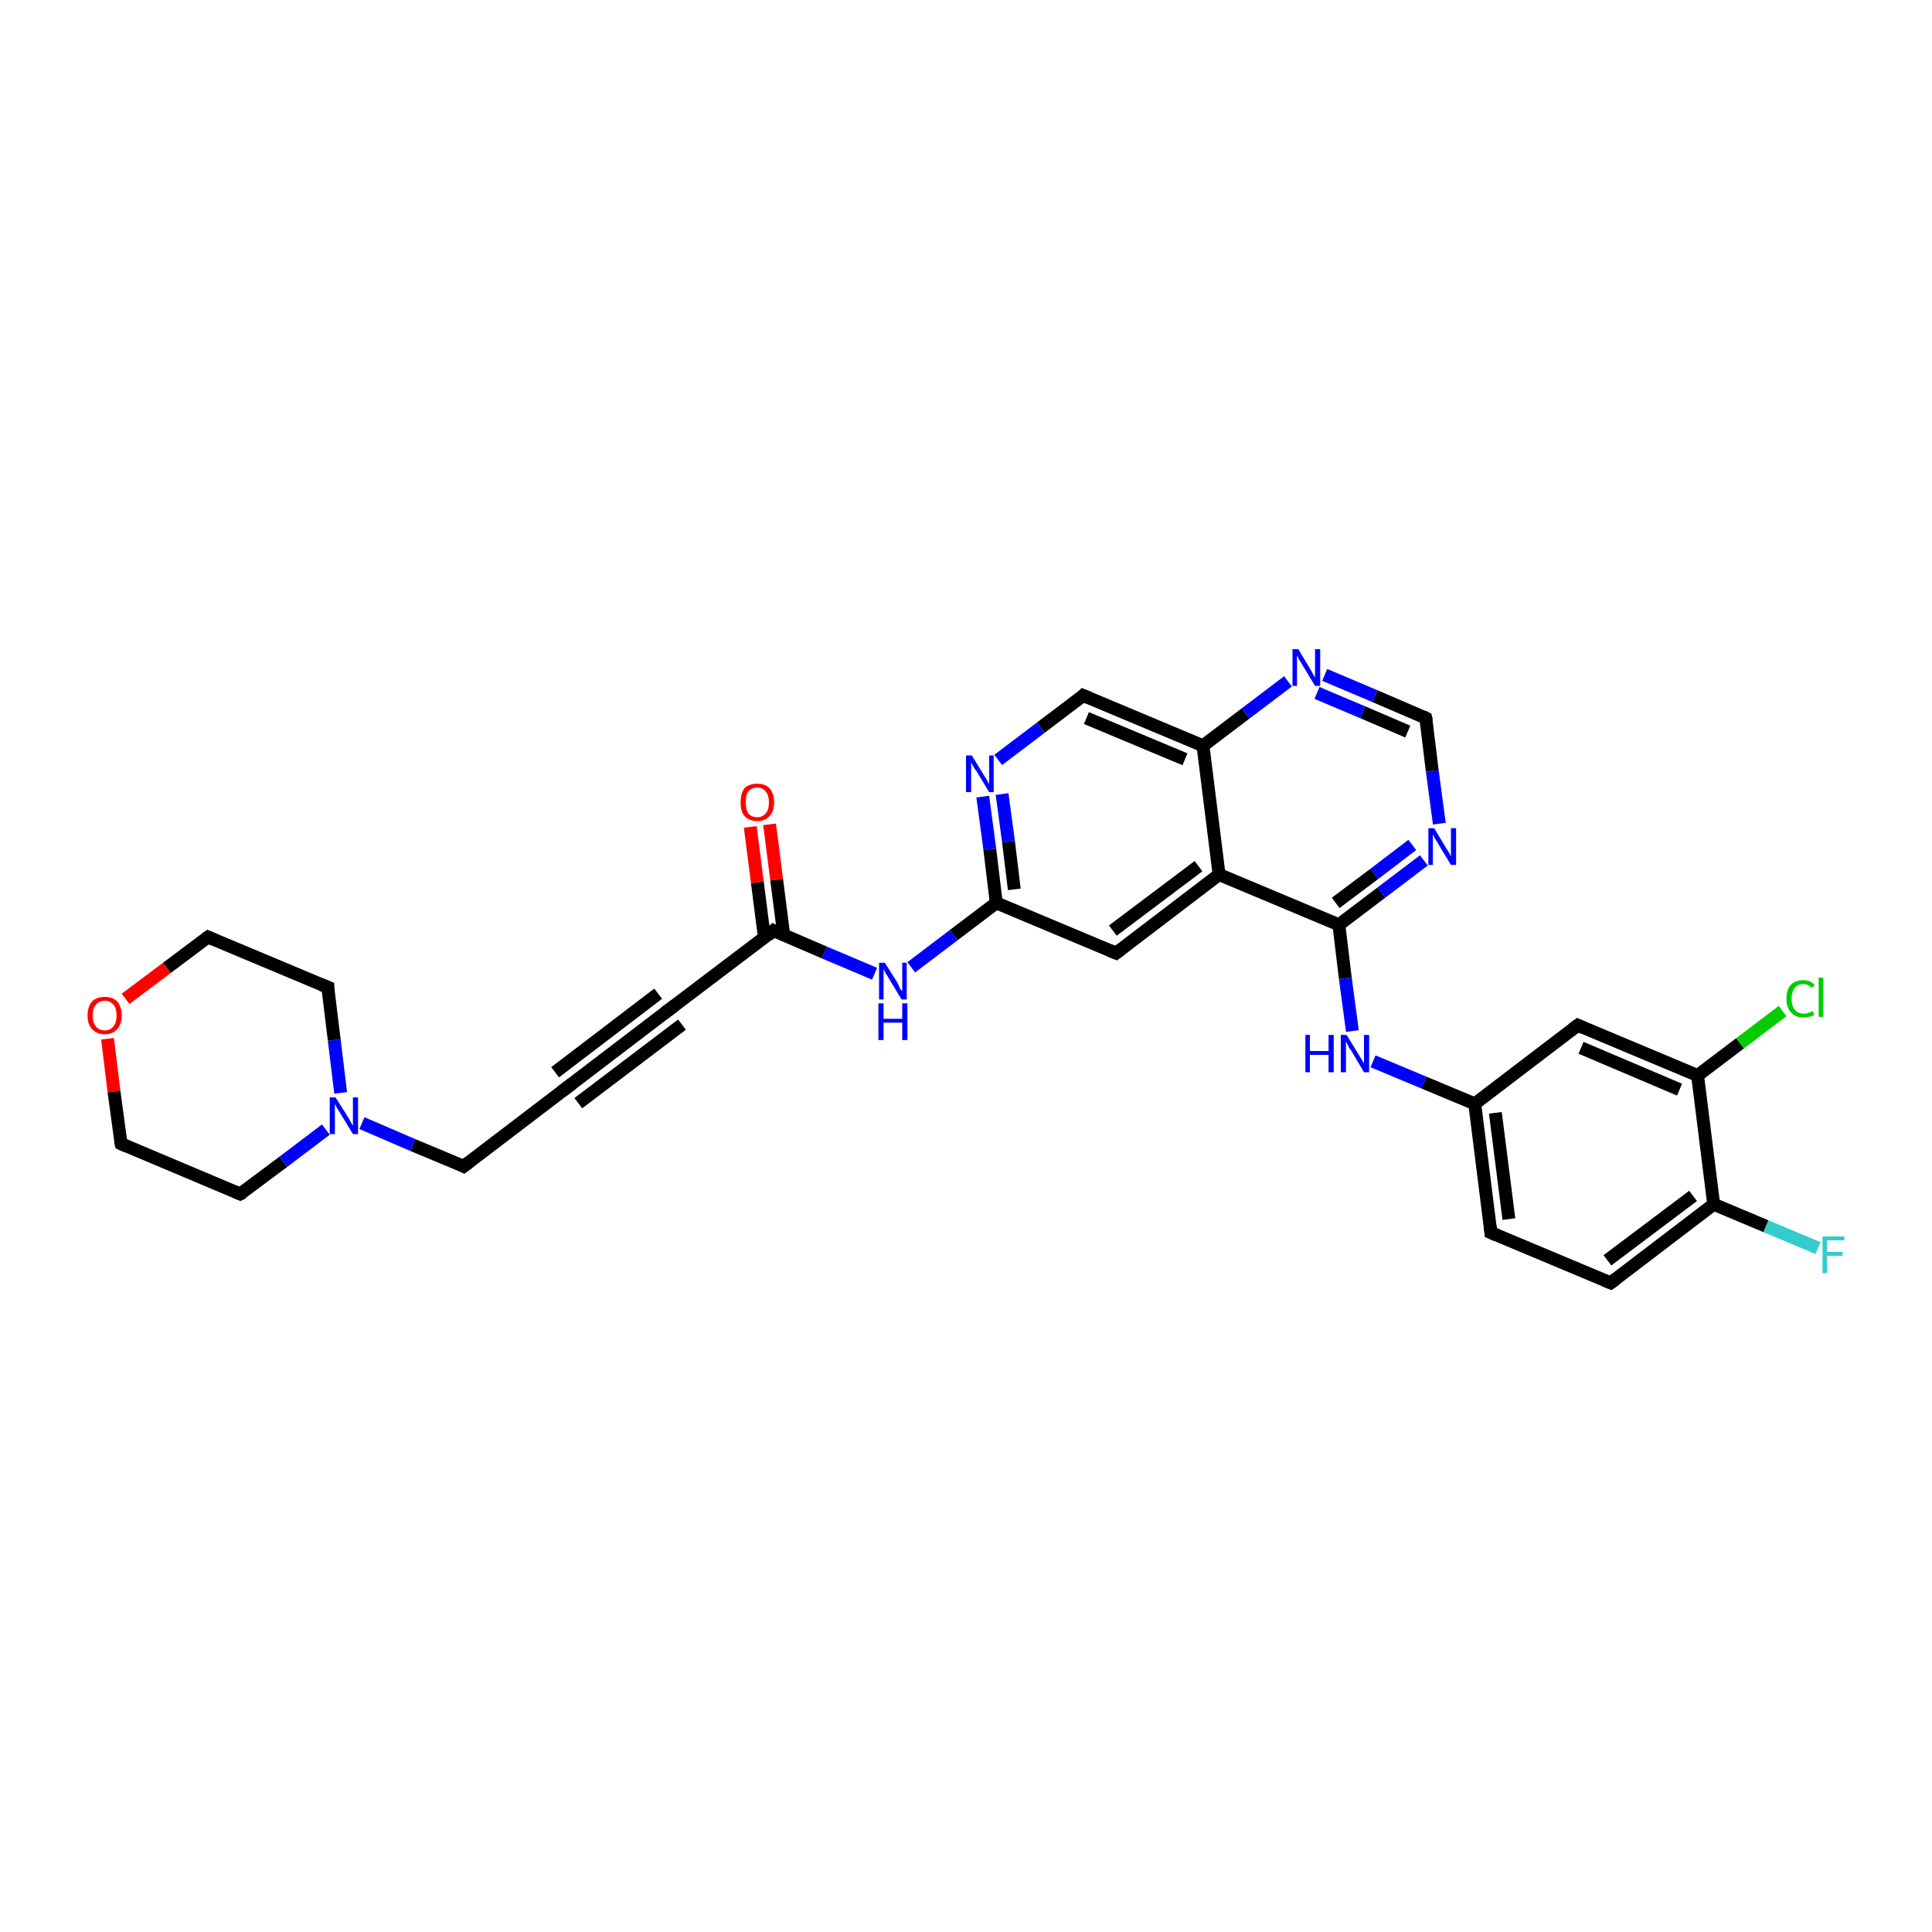 <?xml version='1.0' encoding='iso-8859-1'?>
<svg version='1.1' baseProfile='full'
              xmlns='http://www.w3.org/2000/svg'
                      xmlns:rdkit='http://www.rdkit.org/xml'
                      xmlns:xlink='http://www.w3.org/1999/xlink'
                  xml:space='preserve'
width='300px' height='300px' viewBox='0 0 300 300'>
<!-- END OF HEADER -->
<rect style='opacity:1.0;fill:#FFFFFF;stroke:none' width='300.0' height='300.0' x='0.0' y='0.0'> </rect>
<path class='bond-0 atom-0 atom-1' d='M 282.3,193.8 L 274.2,190.4' style='fill:none;fill-rule:evenodd;stroke:#33CCCC;stroke-width:2.0px;stroke-linecap:butt;stroke-linejoin:miter;stroke-opacity:1' />
<path class='bond-0 atom-0 atom-1' d='M 274.2,190.4 L 266.1,187.0' style='fill:none;fill-rule:evenodd;stroke:#000000;stroke-width:2.0px;stroke-linecap:butt;stroke-linejoin:miter;stroke-opacity:1' />
<path class='bond-1 atom-1 atom-2' d='M 266.1,187.0 L 250.1,199.2' style='fill:none;fill-rule:evenodd;stroke:#000000;stroke-width:2.0px;stroke-linecap:butt;stroke-linejoin:miter;stroke-opacity:1' />
<path class='bond-1 atom-1 atom-2' d='M 262.9,185.7 L 249.6,195.7' style='fill:none;fill-rule:evenodd;stroke:#000000;stroke-width:2.0px;stroke-linecap:butt;stroke-linejoin:miter;stroke-opacity:1' />
<path class='bond-2 atom-2 atom-3' d='M 250.1,199.2 L 231.5,191.4' style='fill:none;fill-rule:evenodd;stroke:#000000;stroke-width:2.0px;stroke-linecap:butt;stroke-linejoin:miter;stroke-opacity:1' />
<path class='bond-3 atom-3 atom-4' d='M 231.5,191.4 L 229.0,171.4' style='fill:none;fill-rule:evenodd;stroke:#000000;stroke-width:2.0px;stroke-linecap:butt;stroke-linejoin:miter;stroke-opacity:1' />
<path class='bond-3 atom-3 atom-4' d='M 234.3,189.3 L 232.2,172.8' style='fill:none;fill-rule:evenodd;stroke:#000000;stroke-width:2.0px;stroke-linecap:butt;stroke-linejoin:miter;stroke-opacity:1' />
<path class='bond-4 atom-4 atom-5' d='M 229.0,171.4 L 221.1,168.1' style='fill:none;fill-rule:evenodd;stroke:#000000;stroke-width:2.0px;stroke-linecap:butt;stroke-linejoin:miter;stroke-opacity:1' />
<path class='bond-4 atom-4 atom-5' d='M 221.1,168.1 L 213.2,164.8' style='fill:none;fill-rule:evenodd;stroke:#0000FF;stroke-width:2.0px;stroke-linecap:butt;stroke-linejoin:miter;stroke-opacity:1' />
<path class='bond-5 atom-5 atom-6' d='M 210.0,160.1 L 208.9,151.9' style='fill:none;fill-rule:evenodd;stroke:#0000FF;stroke-width:2.0px;stroke-linecap:butt;stroke-linejoin:miter;stroke-opacity:1' />
<path class='bond-5 atom-5 atom-6' d='M 208.9,151.9 L 207.9,143.6' style='fill:none;fill-rule:evenodd;stroke:#000000;stroke-width:2.0px;stroke-linecap:butt;stroke-linejoin:miter;stroke-opacity:1' />
<path class='bond-6 atom-6 atom-7' d='M 207.9,143.6 L 214.5,138.6' style='fill:none;fill-rule:evenodd;stroke:#000000;stroke-width:2.0px;stroke-linecap:butt;stroke-linejoin:miter;stroke-opacity:1' />
<path class='bond-6 atom-6 atom-7' d='M 214.5,138.6 L 221.1,133.6' style='fill:none;fill-rule:evenodd;stroke:#0000FF;stroke-width:2.0px;stroke-linecap:butt;stroke-linejoin:miter;stroke-opacity:1' />
<path class='bond-6 atom-6 atom-7' d='M 207.4,140.2 L 213.4,135.7' style='fill:none;fill-rule:evenodd;stroke:#000000;stroke-width:2.0px;stroke-linecap:butt;stroke-linejoin:miter;stroke-opacity:1' />
<path class='bond-6 atom-6 atom-7' d='M 213.4,135.7 L 219.3,131.2' style='fill:none;fill-rule:evenodd;stroke:#0000FF;stroke-width:2.0px;stroke-linecap:butt;stroke-linejoin:miter;stroke-opacity:1' />
<path class='bond-7 atom-7 atom-8' d='M 223.5,127.9 L 222.4,119.7' style='fill:none;fill-rule:evenodd;stroke:#0000FF;stroke-width:2.0px;stroke-linecap:butt;stroke-linejoin:miter;stroke-opacity:1' />
<path class='bond-7 atom-7 atom-8' d='M 222.4,119.7 L 221.4,111.5' style='fill:none;fill-rule:evenodd;stroke:#000000;stroke-width:2.0px;stroke-linecap:butt;stroke-linejoin:miter;stroke-opacity:1' />
<path class='bond-8 atom-8 atom-9' d='M 221.4,111.5 L 213.5,108.1' style='fill:none;fill-rule:evenodd;stroke:#000000;stroke-width:2.0px;stroke-linecap:butt;stroke-linejoin:miter;stroke-opacity:1' />
<path class='bond-8 atom-8 atom-9' d='M 213.5,108.1 L 205.7,104.8' style='fill:none;fill-rule:evenodd;stroke:#0000FF;stroke-width:2.0px;stroke-linecap:butt;stroke-linejoin:miter;stroke-opacity:1' />
<path class='bond-8 atom-8 atom-9' d='M 218.6,113.6 L 211.6,110.6' style='fill:none;fill-rule:evenodd;stroke:#000000;stroke-width:2.0px;stroke-linecap:butt;stroke-linejoin:miter;stroke-opacity:1' />
<path class='bond-8 atom-8 atom-9' d='M 211.6,110.6 L 204.5,107.6' style='fill:none;fill-rule:evenodd;stroke:#0000FF;stroke-width:2.0px;stroke-linecap:butt;stroke-linejoin:miter;stroke-opacity:1' />
<path class='bond-9 atom-9 atom-10' d='M 200.0,105.8 L 193.4,110.8' style='fill:none;fill-rule:evenodd;stroke:#0000FF;stroke-width:2.0px;stroke-linecap:butt;stroke-linejoin:miter;stroke-opacity:1' />
<path class='bond-9 atom-9 atom-10' d='M 193.4,110.8 L 186.8,115.8' style='fill:none;fill-rule:evenodd;stroke:#000000;stroke-width:2.0px;stroke-linecap:butt;stroke-linejoin:miter;stroke-opacity:1' />
<path class='bond-10 atom-10 atom-11' d='M 186.8,115.8 L 168.2,108.0' style='fill:none;fill-rule:evenodd;stroke:#000000;stroke-width:2.0px;stroke-linecap:butt;stroke-linejoin:miter;stroke-opacity:1' />
<path class='bond-10 atom-10 atom-11' d='M 184.0,117.9 L 168.7,111.5' style='fill:none;fill-rule:evenodd;stroke:#000000;stroke-width:2.0px;stroke-linecap:butt;stroke-linejoin:miter;stroke-opacity:1' />
<path class='bond-11 atom-11 atom-12' d='M 168.2,108.0 L 161.6,113.0' style='fill:none;fill-rule:evenodd;stroke:#000000;stroke-width:2.0px;stroke-linecap:butt;stroke-linejoin:miter;stroke-opacity:1' />
<path class='bond-11 atom-11 atom-12' d='M 161.6,113.0 L 155.0,118.0' style='fill:none;fill-rule:evenodd;stroke:#0000FF;stroke-width:2.0px;stroke-linecap:butt;stroke-linejoin:miter;stroke-opacity:1' />
<path class='bond-12 atom-12 atom-13' d='M 152.6,123.7 L 153.7,131.9' style='fill:none;fill-rule:evenodd;stroke:#0000FF;stroke-width:2.0px;stroke-linecap:butt;stroke-linejoin:miter;stroke-opacity:1' />
<path class='bond-12 atom-12 atom-13' d='M 153.7,131.9 L 154.7,140.2' style='fill:none;fill-rule:evenodd;stroke:#000000;stroke-width:2.0px;stroke-linecap:butt;stroke-linejoin:miter;stroke-opacity:1' />
<path class='bond-12 atom-12 atom-13' d='M 155.6,123.3 L 156.6,130.7' style='fill:none;fill-rule:evenodd;stroke:#0000FF;stroke-width:2.0px;stroke-linecap:butt;stroke-linejoin:miter;stroke-opacity:1' />
<path class='bond-12 atom-12 atom-13' d='M 156.6,130.7 L 157.5,138.1' style='fill:none;fill-rule:evenodd;stroke:#000000;stroke-width:2.0px;stroke-linecap:butt;stroke-linejoin:miter;stroke-opacity:1' />
<path class='bond-13 atom-13 atom-14' d='M 154.7,140.2 L 148.1,145.2' style='fill:none;fill-rule:evenodd;stroke:#000000;stroke-width:2.0px;stroke-linecap:butt;stroke-linejoin:miter;stroke-opacity:1' />
<path class='bond-13 atom-13 atom-14' d='M 148.1,145.2 L 141.5,150.2' style='fill:none;fill-rule:evenodd;stroke:#0000FF;stroke-width:2.0px;stroke-linecap:butt;stroke-linejoin:miter;stroke-opacity:1' />
<path class='bond-14 atom-14 atom-15' d='M 135.8,151.2 L 128.0,147.9' style='fill:none;fill-rule:evenodd;stroke:#0000FF;stroke-width:2.0px;stroke-linecap:butt;stroke-linejoin:miter;stroke-opacity:1' />
<path class='bond-14 atom-14 atom-15' d='M 128.0,147.9 L 120.1,144.5' style='fill:none;fill-rule:evenodd;stroke:#000000;stroke-width:2.0px;stroke-linecap:butt;stroke-linejoin:miter;stroke-opacity:1' />
<path class='bond-15 atom-15 atom-16' d='M 121.7,145.2 L 120.6,136.6' style='fill:none;fill-rule:evenodd;stroke:#000000;stroke-width:2.0px;stroke-linecap:butt;stroke-linejoin:miter;stroke-opacity:1' />
<path class='bond-15 atom-15 atom-16' d='M 120.6,136.6 L 119.5,128.0' style='fill:none;fill-rule:evenodd;stroke:#FF0000;stroke-width:2.0px;stroke-linecap:butt;stroke-linejoin:miter;stroke-opacity:1' />
<path class='bond-15 atom-15 atom-16' d='M 118.7,145.6 L 117.6,137.0' style='fill:none;fill-rule:evenodd;stroke:#000000;stroke-width:2.0px;stroke-linecap:butt;stroke-linejoin:miter;stroke-opacity:1' />
<path class='bond-15 atom-15 atom-16' d='M 117.6,137.0 L 116.5,128.4' style='fill:none;fill-rule:evenodd;stroke:#FF0000;stroke-width:2.0px;stroke-linecap:butt;stroke-linejoin:miter;stroke-opacity:1' />
<path class='bond-16 atom-15 atom-17' d='M 120.1,144.5 L 104.0,156.7' style='fill:none;fill-rule:evenodd;stroke:#000000;stroke-width:2.0px;stroke-linecap:butt;stroke-linejoin:miter;stroke-opacity:1' />
<path class='bond-17 atom-17 atom-18' d='M 104.0,156.7 L 88.0,168.9' style='fill:none;fill-rule:evenodd;stroke:#000000;stroke-width:2.0px;stroke-linecap:butt;stroke-linejoin:miter;stroke-opacity:1' />
<path class='bond-17 atom-17 atom-18' d='M 105.9,159.1 L 89.8,171.3' style='fill:none;fill-rule:evenodd;stroke:#000000;stroke-width:2.0px;stroke-linecap:butt;stroke-linejoin:miter;stroke-opacity:1' />
<path class='bond-17 atom-17 atom-18' d='M 102.2,154.3 L 86.2,166.5' style='fill:none;fill-rule:evenodd;stroke:#000000;stroke-width:2.0px;stroke-linecap:butt;stroke-linejoin:miter;stroke-opacity:1' />
<path class='bond-18 atom-18 atom-19' d='M 88.0,168.9 L 72.0,181.1' style='fill:none;fill-rule:evenodd;stroke:#000000;stroke-width:2.0px;stroke-linecap:butt;stroke-linejoin:miter;stroke-opacity:1' />
<path class='bond-19 atom-19 atom-20' d='M 72.0,181.1 L 64.1,177.8' style='fill:none;fill-rule:evenodd;stroke:#000000;stroke-width:2.0px;stroke-linecap:butt;stroke-linejoin:miter;stroke-opacity:1' />
<path class='bond-19 atom-19 atom-20' d='M 64.1,177.8 L 56.2,174.4' style='fill:none;fill-rule:evenodd;stroke:#0000FF;stroke-width:2.0px;stroke-linecap:butt;stroke-linejoin:miter;stroke-opacity:1' />
<path class='bond-20 atom-20 atom-21' d='M 52.9,169.7 L 51.9,161.5' style='fill:none;fill-rule:evenodd;stroke:#0000FF;stroke-width:2.0px;stroke-linecap:butt;stroke-linejoin:miter;stroke-opacity:1' />
<path class='bond-20 atom-20 atom-21' d='M 51.9,161.5 L 50.9,153.3' style='fill:none;fill-rule:evenodd;stroke:#000000;stroke-width:2.0px;stroke-linecap:butt;stroke-linejoin:miter;stroke-opacity:1' />
<path class='bond-21 atom-21 atom-22' d='M 50.9,153.3 L 32.3,145.5' style='fill:none;fill-rule:evenodd;stroke:#000000;stroke-width:2.0px;stroke-linecap:butt;stroke-linejoin:miter;stroke-opacity:1' />
<path class='bond-22 atom-22 atom-23' d='M 32.3,145.5 L 25.9,150.3' style='fill:none;fill-rule:evenodd;stroke:#000000;stroke-width:2.0px;stroke-linecap:butt;stroke-linejoin:miter;stroke-opacity:1' />
<path class='bond-22 atom-22 atom-23' d='M 25.9,150.3 L 19.5,155.1' style='fill:none;fill-rule:evenodd;stroke:#FF0000;stroke-width:2.0px;stroke-linecap:butt;stroke-linejoin:miter;stroke-opacity:1' />
<path class='bond-23 atom-23 atom-24' d='M 16.7,161.3 L 17.7,169.5' style='fill:none;fill-rule:evenodd;stroke:#FF0000;stroke-width:2.0px;stroke-linecap:butt;stroke-linejoin:miter;stroke-opacity:1' />
<path class='bond-23 atom-23 atom-24' d='M 17.7,169.5 L 18.8,177.6' style='fill:none;fill-rule:evenodd;stroke:#000000;stroke-width:2.0px;stroke-linecap:butt;stroke-linejoin:miter;stroke-opacity:1' />
<path class='bond-24 atom-24 atom-25' d='M 18.8,177.6 L 37.3,185.4' style='fill:none;fill-rule:evenodd;stroke:#000000;stroke-width:2.0px;stroke-linecap:butt;stroke-linejoin:miter;stroke-opacity:1' />
<path class='bond-25 atom-13 atom-26' d='M 154.7,140.2 L 173.3,148.0' style='fill:none;fill-rule:evenodd;stroke:#000000;stroke-width:2.0px;stroke-linecap:butt;stroke-linejoin:miter;stroke-opacity:1' />
<path class='bond-26 atom-26 atom-27' d='M 173.3,148.0 L 189.3,135.8' style='fill:none;fill-rule:evenodd;stroke:#000000;stroke-width:2.0px;stroke-linecap:butt;stroke-linejoin:miter;stroke-opacity:1' />
<path class='bond-26 atom-26 atom-27' d='M 172.8,144.5 L 186.1,134.5' style='fill:none;fill-rule:evenodd;stroke:#000000;stroke-width:2.0px;stroke-linecap:butt;stroke-linejoin:miter;stroke-opacity:1' />
<path class='bond-27 atom-4 atom-28' d='M 229.0,171.4 L 245.0,159.2' style='fill:none;fill-rule:evenodd;stroke:#000000;stroke-width:2.0px;stroke-linecap:butt;stroke-linejoin:miter;stroke-opacity:1' />
<path class='bond-28 atom-28 atom-29' d='M 245.0,159.2 L 263.6,167.0' style='fill:none;fill-rule:evenodd;stroke:#000000;stroke-width:2.0px;stroke-linecap:butt;stroke-linejoin:miter;stroke-opacity:1' />
<path class='bond-28 atom-28 atom-29' d='M 245.5,162.7 L 260.8,169.2' style='fill:none;fill-rule:evenodd;stroke:#000000;stroke-width:2.0px;stroke-linecap:butt;stroke-linejoin:miter;stroke-opacity:1' />
<path class='bond-29 atom-29 atom-30' d='M 263.6,167.0 L 270.2,162.0' style='fill:none;fill-rule:evenodd;stroke:#000000;stroke-width:2.0px;stroke-linecap:butt;stroke-linejoin:miter;stroke-opacity:1' />
<path class='bond-29 atom-29 atom-30' d='M 270.2,162.0 L 276.8,157.0' style='fill:none;fill-rule:evenodd;stroke:#00CC00;stroke-width:2.0px;stroke-linecap:butt;stroke-linejoin:miter;stroke-opacity:1' />
<path class='bond-30 atom-29 atom-1' d='M 263.6,167.0 L 266.1,187.0' style='fill:none;fill-rule:evenodd;stroke:#000000;stroke-width:2.0px;stroke-linecap:butt;stroke-linejoin:miter;stroke-opacity:1' />
<path class='bond-31 atom-27 atom-6' d='M 189.3,135.8 L 207.9,143.6' style='fill:none;fill-rule:evenodd;stroke:#000000;stroke-width:2.0px;stroke-linecap:butt;stroke-linejoin:miter;stroke-opacity:1' />
<path class='bond-32 atom-27 atom-10' d='M 189.3,135.8 L 186.8,115.8' style='fill:none;fill-rule:evenodd;stroke:#000000;stroke-width:2.0px;stroke-linecap:butt;stroke-linejoin:miter;stroke-opacity:1' />
<path class='bond-33 atom-25 atom-20' d='M 37.3,185.4 L 44.0,180.4' style='fill:none;fill-rule:evenodd;stroke:#000000;stroke-width:2.0px;stroke-linecap:butt;stroke-linejoin:miter;stroke-opacity:1' />
<path class='bond-33 atom-25 atom-20' d='M 44.0,180.4 L 50.6,175.4' style='fill:none;fill-rule:evenodd;stroke:#0000FF;stroke-width:2.0px;stroke-linecap:butt;stroke-linejoin:miter;stroke-opacity:1' />
<path d='M 250.9,198.6 L 250.1,199.2 L 249.1,198.8' style='fill:none;stroke:#000000;stroke-width:2.0px;stroke-linecap:butt;stroke-linejoin:miter;stroke-opacity:1;' />
<path d='M 232.4,191.8 L 231.5,191.4 L 231.4,190.4' style='fill:none;stroke:#000000;stroke-width:2.0px;stroke-linecap:butt;stroke-linejoin:miter;stroke-opacity:1;' />
<path d='M 221.5,111.9 L 221.4,111.5 L 221.0,111.3' style='fill:none;stroke:#000000;stroke-width:2.0px;stroke-linecap:butt;stroke-linejoin:miter;stroke-opacity:1;' />
<path d='M 169.2,108.4 L 168.2,108.0 L 167.9,108.3' style='fill:none;stroke:#000000;stroke-width:2.0px;stroke-linecap:butt;stroke-linejoin:miter;stroke-opacity:1;' />
<path d='M 120.5,144.7 L 120.1,144.5 L 119.3,145.2' style='fill:none;stroke:#000000;stroke-width:2.0px;stroke-linecap:butt;stroke-linejoin:miter;stroke-opacity:1;' />
<path d='M 104.8,156.1 L 104.0,156.7 L 103.2,157.3' style='fill:none;stroke:#000000;stroke-width:2.0px;stroke-linecap:butt;stroke-linejoin:miter;stroke-opacity:1;' />
<path d='M 88.8,168.3 L 88.0,168.9 L 87.2,169.5' style='fill:none;stroke:#000000;stroke-width:2.0px;stroke-linecap:butt;stroke-linejoin:miter;stroke-opacity:1;' />
<path d='M 72.8,180.5 L 72.0,181.1 L 71.6,180.9' style='fill:none;stroke:#000000;stroke-width:2.0px;stroke-linecap:butt;stroke-linejoin:miter;stroke-opacity:1;' />
<path d='M 50.9,153.7 L 50.9,153.3 L 49.9,152.9' style='fill:none;stroke:#000000;stroke-width:2.0px;stroke-linecap:butt;stroke-linejoin:miter;stroke-opacity:1;' />
<path d='M 33.2,145.9 L 32.3,145.5 L 32.0,145.7' style='fill:none;stroke:#000000;stroke-width:2.0px;stroke-linecap:butt;stroke-linejoin:miter;stroke-opacity:1;' />
<path d='M 18.7,177.2 L 18.8,177.6 L 19.7,178.0' style='fill:none;stroke:#000000;stroke-width:2.0px;stroke-linecap:butt;stroke-linejoin:miter;stroke-opacity:1;' />
<path d='M 36.4,185.0 L 37.3,185.4 L 37.7,185.2' style='fill:none;stroke:#000000;stroke-width:2.0px;stroke-linecap:butt;stroke-linejoin:miter;stroke-opacity:1;' />
<path d='M 172.3,147.6 L 173.3,148.0 L 174.1,147.4' style='fill:none;stroke:#000000;stroke-width:2.0px;stroke-linecap:butt;stroke-linejoin:miter;stroke-opacity:1;' />
<path d='M 244.2,159.8 L 245.0,159.2 L 245.9,159.6' style='fill:none;stroke:#000000;stroke-width:2.0px;stroke-linecap:butt;stroke-linejoin:miter;stroke-opacity:1;' />
<path class='atom-0' d='M 283.0 192.0
L 286.4 192.0
L 286.4 192.6
L 283.7 192.6
L 283.7 194.4
L 286.1 194.4
L 286.1 195.0
L 283.7 195.0
L 283.7 197.7
L 283.0 197.7
L 283.0 192.0
' fill='#33CCCC'/>
<path class='atom-5' d='M 202.7 160.7
L 203.4 160.7
L 203.4 163.2
L 206.3 163.2
L 206.3 160.7
L 207.1 160.7
L 207.1 166.5
L 206.3 166.5
L 206.3 163.8
L 203.4 163.8
L 203.4 166.5
L 202.7 166.5
L 202.7 160.7
' fill='#0000FF'/>
<path class='atom-5' d='M 209.1 160.7
L 211.0 163.8
Q 211.2 164.1, 211.5 164.6
Q 211.8 165.1, 211.8 165.2
L 211.8 160.7
L 212.6 160.7
L 212.6 166.5
L 211.8 166.5
L 209.8 163.1
Q 209.5 162.8, 209.3 162.3
Q 209.1 161.9, 209.0 161.7
L 209.0 166.5
L 208.2 166.5
L 208.2 160.7
L 209.1 160.7
' fill='#0000FF'/>
<path class='atom-7' d='M 222.7 128.6
L 224.5 131.6
Q 224.7 131.9, 225.0 132.4
Q 225.3 133.0, 225.3 133.0
L 225.3 128.6
L 226.1 128.6
L 226.1 134.3
L 225.3 134.3
L 223.3 131.0
Q 223.1 130.6, 222.8 130.2
Q 222.6 129.7, 222.5 129.6
L 222.5 134.3
L 221.8 134.3
L 221.8 128.6
L 222.7 128.6
' fill='#0000FF'/>
<path class='atom-9' d='M 201.6 100.8
L 203.4 103.8
Q 203.6 104.1, 203.9 104.7
Q 204.2 105.2, 204.2 105.2
L 204.2 100.8
L 205.0 100.8
L 205.0 106.5
L 204.2 106.5
L 202.2 103.2
Q 202.0 102.8, 201.7 102.4
Q 201.5 101.9, 201.4 101.8
L 201.4 106.5
L 200.7 106.5
L 200.7 100.8
L 201.6 100.8
' fill='#0000FF'/>
<path class='atom-12' d='M 150.9 117.3
L 152.8 120.4
Q 153.0 120.7, 153.3 121.2
Q 153.6 121.7, 153.6 121.8
L 153.6 117.3
L 154.3 117.3
L 154.3 123.0
L 153.6 123.0
L 151.6 119.7
Q 151.3 119.4, 151.1 118.9
Q 150.8 118.5, 150.8 118.3
L 150.8 123.0
L 150.0 123.0
L 150.0 117.3
L 150.9 117.3
' fill='#0000FF'/>
<path class='atom-14' d='M 137.4 149.5
L 139.3 152.5
Q 139.5 152.8, 139.7 153.4
Q 140.0 153.9, 140.1 153.9
L 140.1 149.5
L 140.8 149.5
L 140.8 155.2
L 140.0 155.2
L 138.0 151.9
Q 137.8 151.5, 137.5 151.1
Q 137.3 150.6, 137.2 150.5
L 137.2 155.2
L 136.5 155.2
L 136.5 149.5
L 137.4 149.5
' fill='#0000FF'/>
<path class='atom-14' d='M 136.4 155.8
L 137.2 155.8
L 137.2 158.2
L 140.1 158.2
L 140.1 155.8
L 140.9 155.8
L 140.9 161.5
L 140.1 161.5
L 140.1 158.8
L 137.2 158.8
L 137.2 161.5
L 136.4 161.5
L 136.4 155.8
' fill='#0000FF'/>
<path class='atom-16' d='M 115.0 124.6
Q 115.0 123.2, 115.6 122.4
Q 116.3 121.7, 117.6 121.7
Q 118.8 121.7, 119.5 122.4
Q 120.2 123.2, 120.2 124.6
Q 120.2 126.0, 119.5 126.7
Q 118.8 127.5, 117.6 127.5
Q 116.3 127.5, 115.6 126.7
Q 115.0 126.0, 115.0 124.6
M 117.6 126.9
Q 118.4 126.9, 118.9 126.3
Q 119.4 125.7, 119.4 124.6
Q 119.4 123.5, 118.9 122.9
Q 118.4 122.3, 117.6 122.3
Q 116.7 122.3, 116.2 122.9
Q 115.8 123.4, 115.8 124.6
Q 115.8 125.7, 116.2 126.3
Q 116.7 126.9, 117.6 126.9
' fill='#FF0000'/>
<path class='atom-20' d='M 52.1 170.4
L 54.0 173.4
Q 54.2 173.7, 54.5 174.3
Q 54.8 174.8, 54.8 174.8
L 54.8 170.4
L 55.6 170.4
L 55.6 176.1
L 54.8 176.1
L 52.8 172.8
Q 52.5 172.4, 52.3 172.0
Q 52.0 171.5, 52.0 171.4
L 52.0 176.1
L 51.2 176.1
L 51.2 170.4
L 52.1 170.4
' fill='#0000FF'/>
<path class='atom-23' d='M 13.6 157.7
Q 13.6 156.3, 14.3 155.5
Q 15.0 154.8, 16.3 154.8
Q 17.5 154.8, 18.2 155.5
Q 18.9 156.3, 18.9 157.7
Q 18.9 159.0, 18.2 159.8
Q 17.5 160.6, 16.3 160.6
Q 15.0 160.6, 14.3 159.8
Q 13.6 159.1, 13.6 157.7
M 16.3 160.0
Q 17.1 160.0, 17.6 159.4
Q 18.1 158.8, 18.1 157.7
Q 18.1 156.5, 17.6 156.0
Q 17.1 155.4, 16.3 155.4
Q 15.4 155.4, 14.9 156.0
Q 14.4 156.5, 14.4 157.7
Q 14.4 158.8, 14.9 159.4
Q 15.4 160.0, 16.3 160.0
' fill='#FF0000'/>
<path class='atom-30' d='M 277.4 155.1
Q 277.4 153.6, 278.1 152.9
Q 278.8 152.2, 280.0 152.2
Q 281.2 152.2, 281.8 153.0
L 281.3 153.4
Q 280.8 152.8, 280.0 152.8
Q 279.2 152.8, 278.7 153.4
Q 278.2 154.0, 278.2 155.1
Q 278.2 156.2, 278.7 156.8
Q 279.2 157.4, 280.1 157.4
Q 280.7 157.4, 281.5 157.0
L 281.7 157.6
Q 281.4 157.8, 280.9 157.9
Q 280.5 158.0, 280.0 158.0
Q 278.8 158.0, 278.1 157.2
Q 277.4 156.5, 277.4 155.1
' fill='#00CC00'/>
<path class='atom-30' d='M 282.4 151.8
L 283.1 151.8
L 283.1 157.9
L 282.4 157.9
L 282.4 151.8
' fill='#00CC00'/>
</svg>
